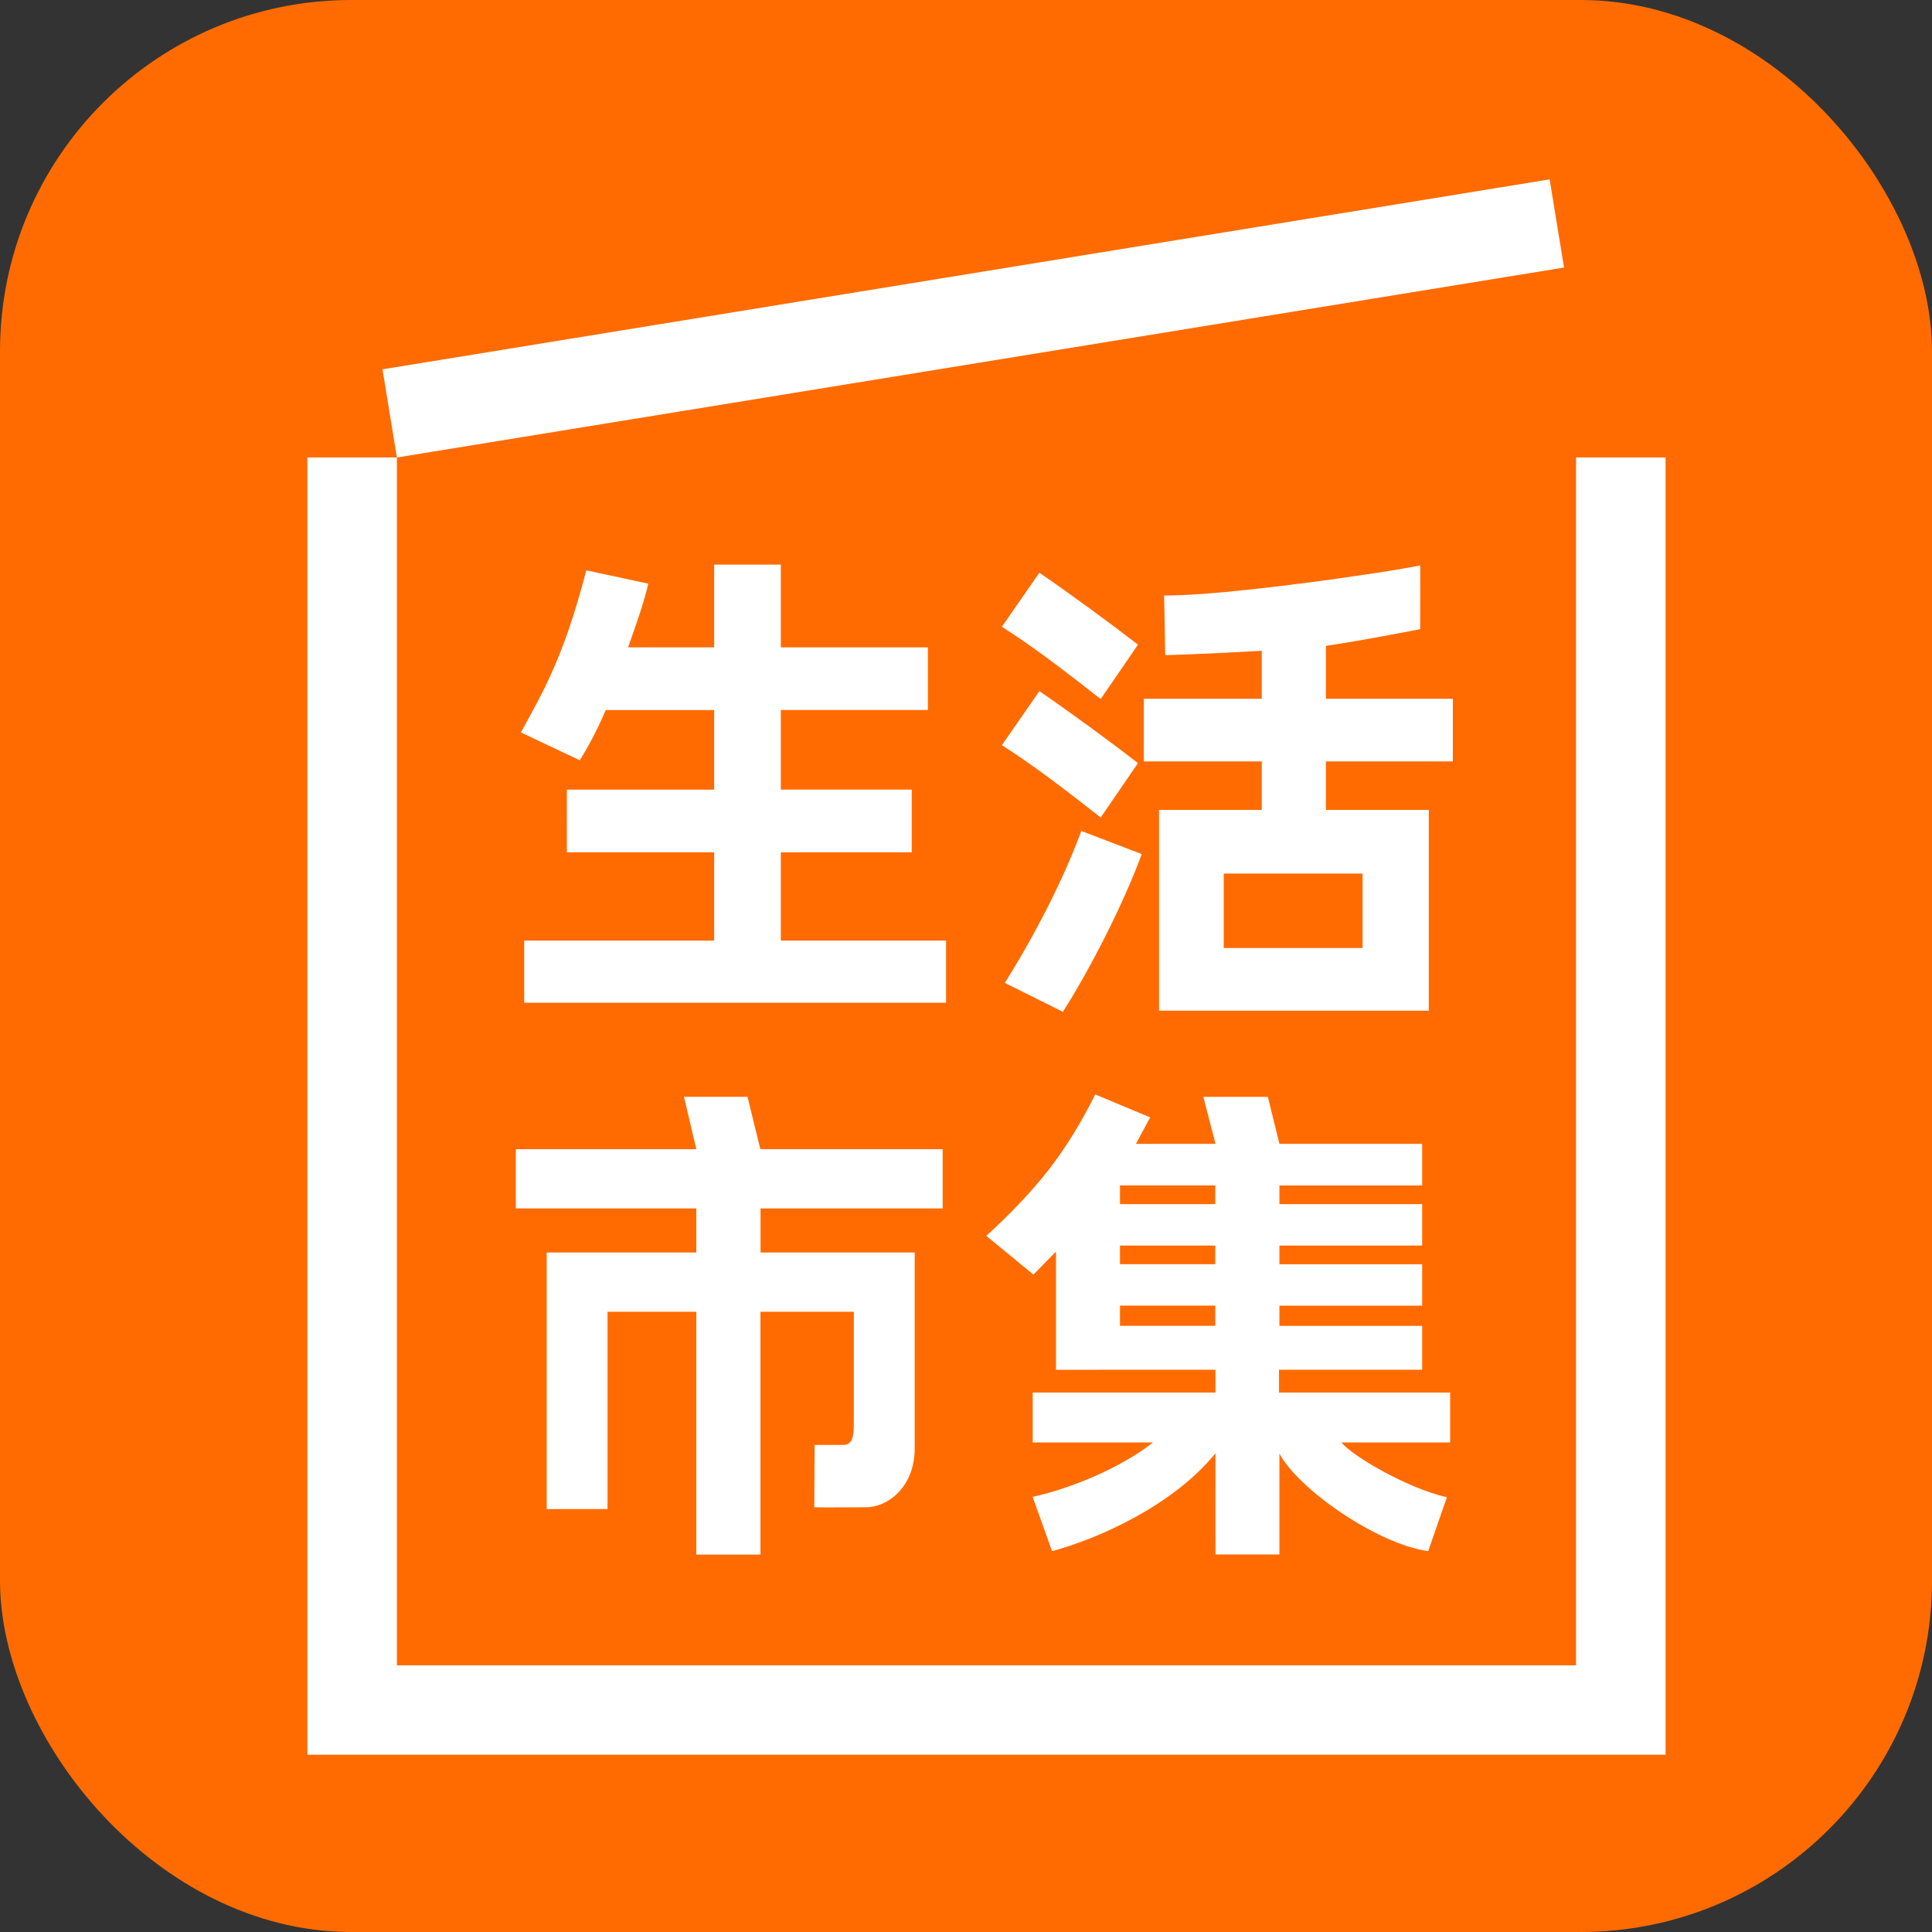 <svg fill="none" height="44" viewBox="0 0 44 44" width="44" xmlns="http://www.w3.org/2000/svg"><rect x="0" y="0" width="44" height="44" fill="#333333" stroke="none"/><rect fill="#ff6b00" height="44" rx="8" width="44"/><path clip-rule="evenodd" d="m8.711 8.411 26.581-4.326.328 2.008-26.581 4.326zm27.182 29.516v-27.509h2.039v29.544h-30.932v-29.544h2.039v27.509zm-22.983-19.943h3.354v-1.813h-2.469c-.171.407-.393.829-.591 1.144l-1.341-.634c.334-.605.502-.925.652-1.251.313-.68.57-1.414.837-2.441l1.411.303c-.081.379-.274.925-.386 1.241-.033.094-.059.168-.073.21h1.96v-1.885h1.519v1.885h3.349v1.427h-3.349v1.813h2.981v1.427h-2.981v2.011h3.763v1.416h-9.608v-1.416h4.326v-2.011h-3.354zm18.122 3.606h-3.162v-1.695h3.162zm1.313-8.714c-.739.159-4.474.701-5.833.685l.025 1.36c.502-.015 1.304-.048 2.199-.1v1.093h-2.687v1.427h2.687v1.104h-2.34v4.572h6.144v-4.572h-2.343v-1.104h2.891v-1.427h-2.891v-1.204c.608-.09 1.316-.224 1.915-.337l.232-.044zm-7.72 6.048c-.426 1.17-1.141 2.513-1.742 3.461l1.323.658c.604-.941 1.387-2.469 1.796-3.592zm1.292-4.242c-.606-.47-1.529-1.147-2.246-1.639l-.854 1.231c.749.475 1.526 1.081 2.165 1.58l.085.066zm0 2.697c-.606-.47-1.529-1.147-2.246-1.639l-.854 1.231c.749.475 1.526 1.081 2.165 1.58l.085.067zm-8.893 7.6.292 1.193h4.153v1.349h-4.148v1.004h3.511v4.459c0 .883-.615 1.343-1.11 1.343-.178 0-.35.001-.508.002-.28.002-.516.003-.669-.002l.007-1.42h.642c.246 0 .251-.221.251-.558v-2.475h-2.126v5.531h-1.461v-5.531h-2.022v4.494h-1.385v-5.843h3.407v-1.004h-4.111v-1.349h4.111l-.281-1.193zm10.653 5.215h-2.17v-.46h2.17zm0-1.403h-2.17v-.425h2.17zm0-1.368h-2.17v-.426h2.17zm-1.419 5.428c-.711.565-1.849 1.043-2.74 1.239l.441 1.236c1.06-.282 2.762-1.045 3.722-2.228l.001 2.304h1.456v-2.297c.451.833 2.242 2.062 3.388 2.222l.426-1.229c-.907-.203-2.171-.95-2.401-1.247h2.475v-1.137h-3.898v-.519h3.261v-1h-3.251v-.46h3.251v-.943h-3.251v-.426h3.251v-.943h-3.251v-.425h3.251v-.948h-3.251l-.264-1.07h-1.469l.277 1.07h-1.812l.324-.602-1.251-.524c-.313.632-.659 1.195-1.039 1.689-.38.495-.922 1.063-1.443 1.532l1.074.883.514-.524v2.692l3.632-.001v.519h-4.162v1.137z" fill="#fff" fill-rule="evenodd"/></svg>